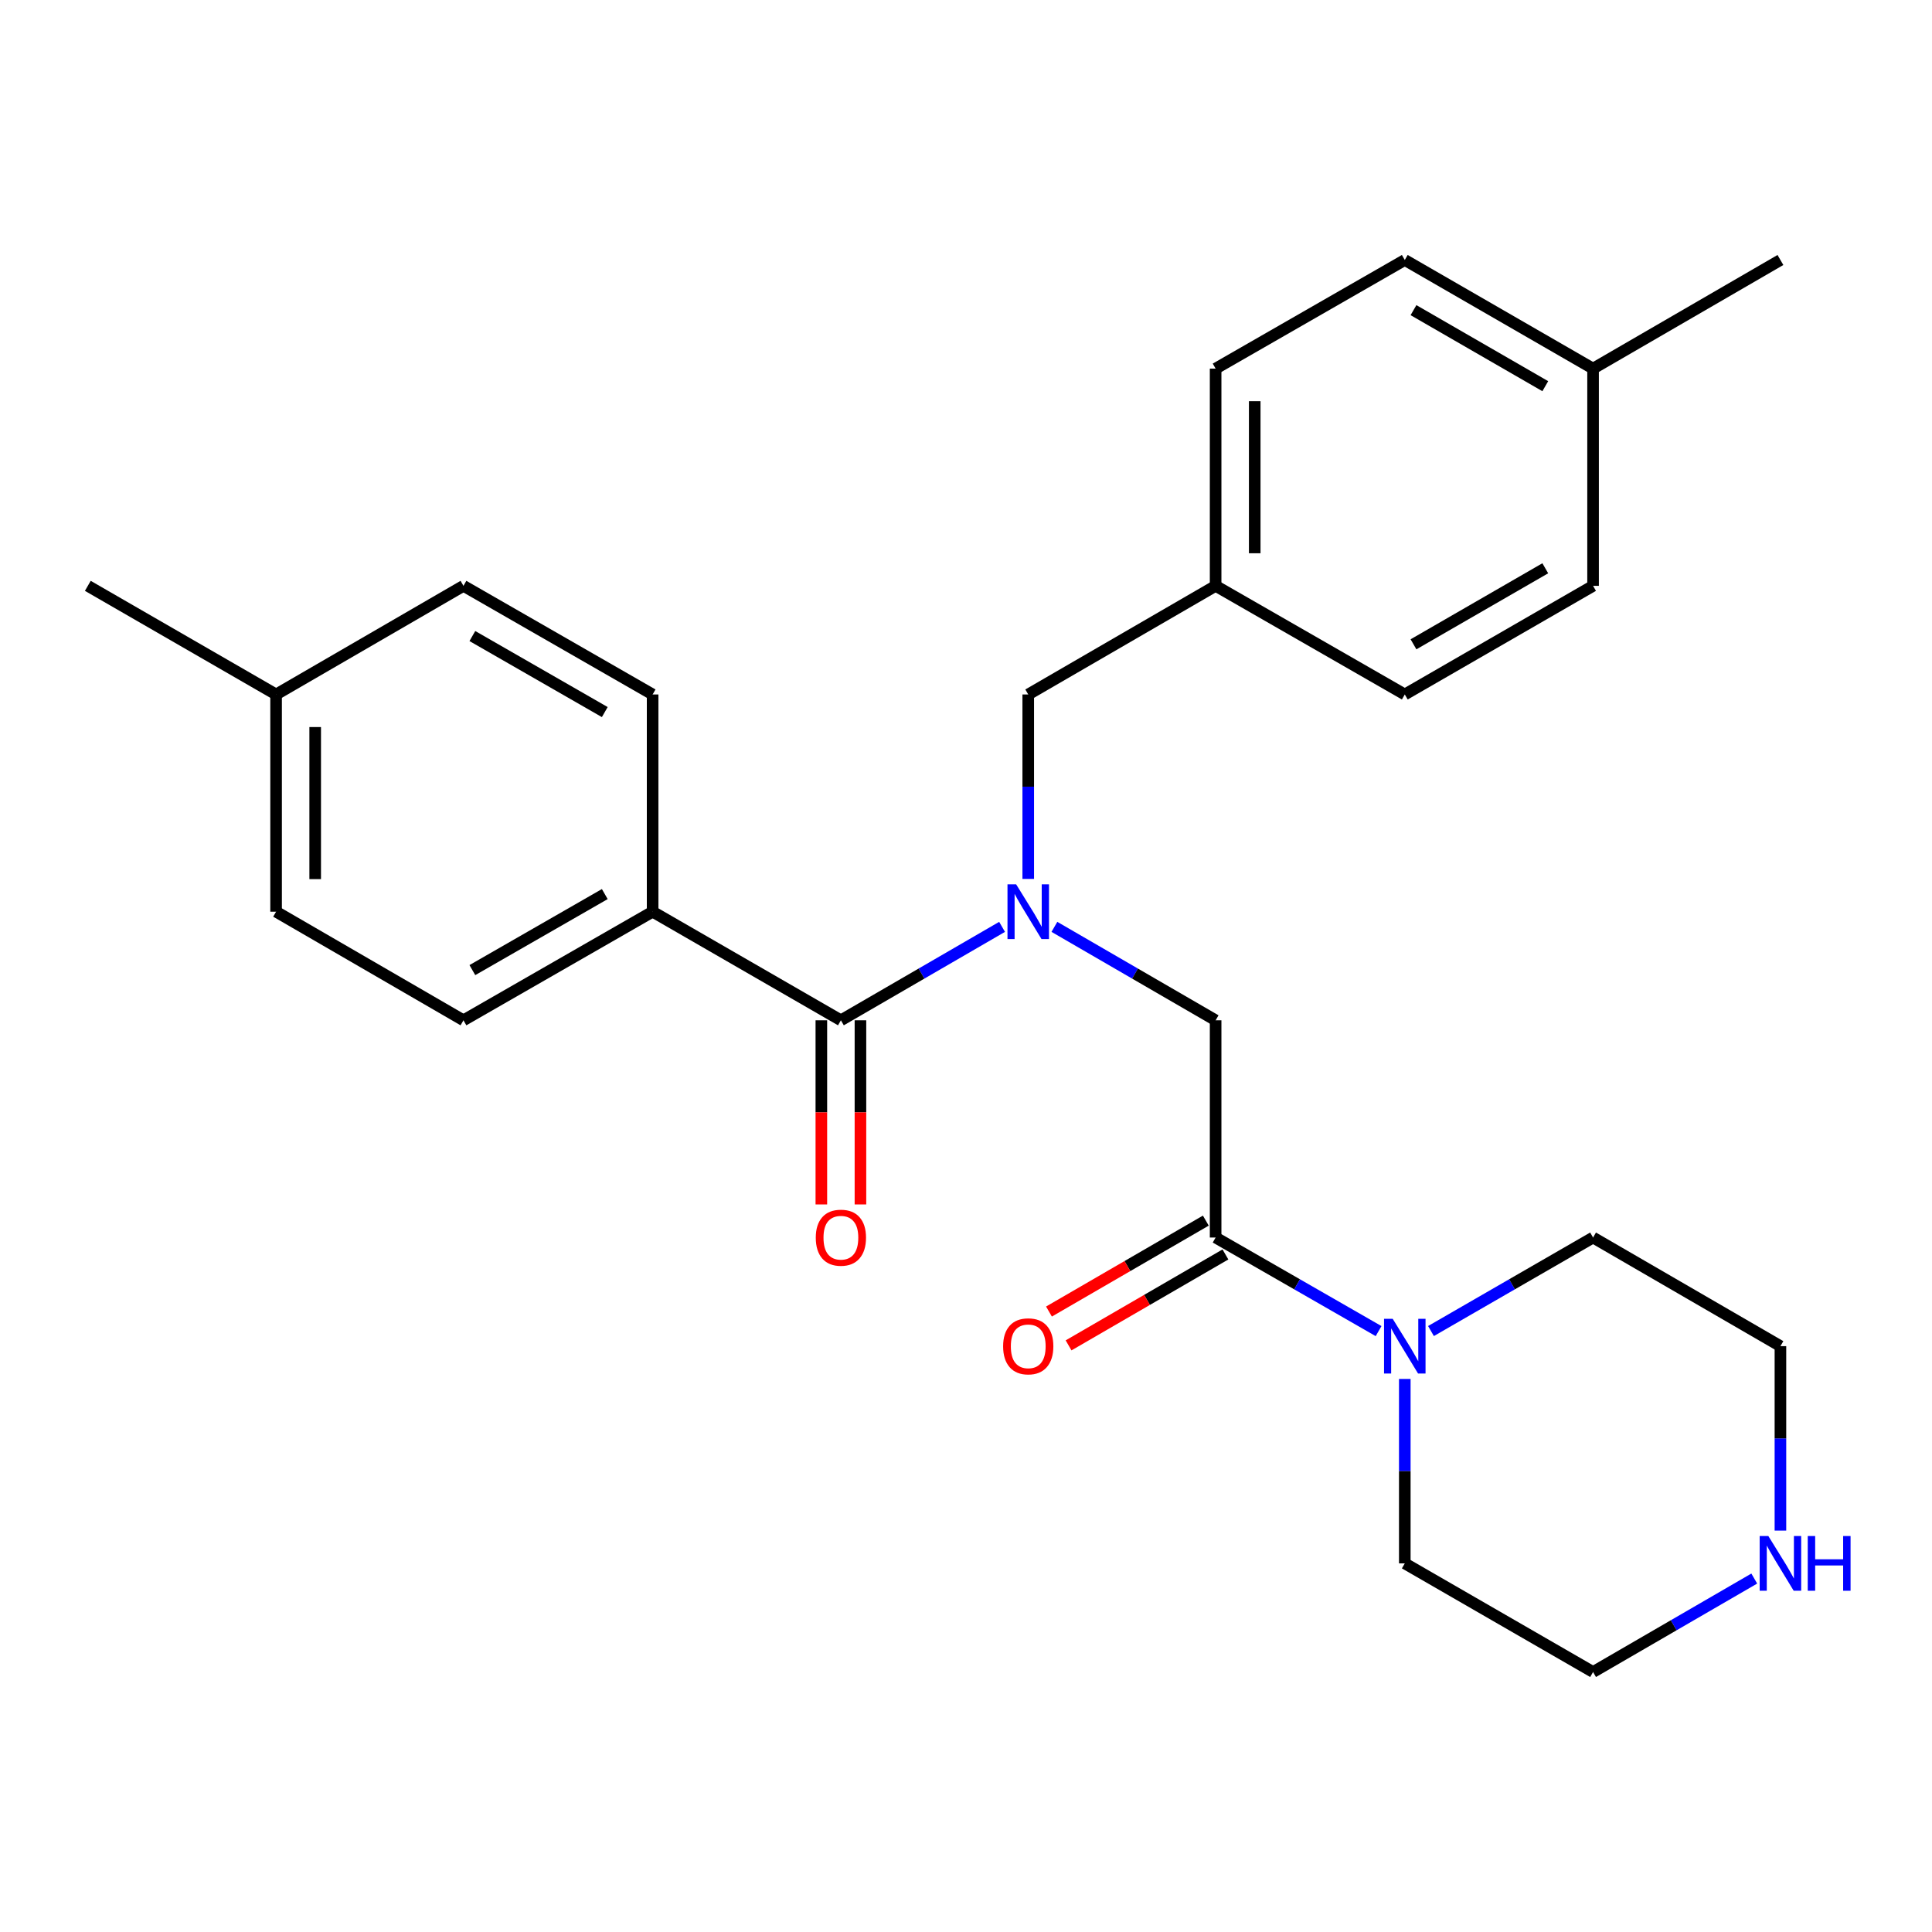 <?xml version='1.0' encoding='iso-8859-1'?>
<svg version='1.1' baseProfile='full'
              xmlns='http://www.w3.org/2000/svg'
                      xmlns:rdkit='http://www.rdkit.org/xml'
                      xmlns:xlink='http://www.w3.org/1999/xlink'
                  xml:space='preserve'
width='1000px' height='1000px' viewBox='0 0 1000 1000'>
<!-- END OF HEADER -->
<rect style='opacity:1.0;fill:#FFFFFF;stroke:none' width='1000' height='1000' x='0' y='0'> </rect>
<path class='bond-0' d='M 518.673,479.744 L 476.96,503.925' style='fill:none;fill-rule:evenodd;stroke:#0000FF;stroke-width:6px;stroke-linecap:butt;stroke-linejoin:miter;stroke-opacity:1' />
<path class='bond-0' d='M 476.96,503.925 L 435.247,528.107' style='fill:none;fill-rule:evenodd;stroke:#000000;stroke-width:6px;stroke-linecap:butt;stroke-linejoin:miter;stroke-opacity:1' />
<path class='bond-3' d='M 545.758,479.742 L 587.481,503.924' style='fill:none;fill-rule:evenodd;stroke:#0000FF;stroke-width:6px;stroke-linecap:butt;stroke-linejoin:miter;stroke-opacity:1' />
<path class='bond-3' d='M 587.481,503.924 L 629.205,528.107' style='fill:none;fill-rule:evenodd;stroke:#000000;stroke-width:6px;stroke-linecap:butt;stroke-linejoin:miter;stroke-opacity:1' />
<path class='bond-5' d='M 532.215,454.923 L 532.215,407.189' style='fill:none;fill-rule:evenodd;stroke:#0000FF;stroke-width:6px;stroke-linecap:butt;stroke-linejoin:miter;stroke-opacity:1' />
<path class='bond-5' d='M 532.215,407.189 L 532.215,359.456' style='fill:none;fill-rule:evenodd;stroke:#000000;stroke-width:6px;stroke-linecap:butt;stroke-linejoin:miter;stroke-opacity:1' />
<path class='bond-4' d='M 435.247,528.107 L 337.796,471.893' style='fill:none;fill-rule:evenodd;stroke:#000000;stroke-width:6px;stroke-linecap:butt;stroke-linejoin:miter;stroke-opacity:1' />
<path class='bond-6' d='M 425.129,528.107 L 425.129,575.76' style='fill:none;fill-rule:evenodd;stroke:#000000;stroke-width:6px;stroke-linecap:butt;stroke-linejoin:miter;stroke-opacity:1' />
<path class='bond-6' d='M 425.129,575.76 L 425.129,623.413' style='fill:none;fill-rule:evenodd;stroke:#FF0000;stroke-width:6px;stroke-linecap:butt;stroke-linejoin:miter;stroke-opacity:1' />
<path class='bond-6' d='M 445.366,528.107 L 445.366,575.76' style='fill:none;fill-rule:evenodd;stroke:#000000;stroke-width:6px;stroke-linecap:butt;stroke-linejoin:miter;stroke-opacity:1' />
<path class='bond-6' d='M 445.366,575.76 L 445.366,623.413' style='fill:none;fill-rule:evenodd;stroke:#FF0000;stroke-width:6px;stroke-linecap:butt;stroke-linejoin:miter;stroke-opacity:1' />
<path class='bond-1' d='M 629.205,640.544 L 629.205,528.107' style='fill:none;fill-rule:evenodd;stroke:#000000;stroke-width:6px;stroke-linecap:butt;stroke-linejoin:miter;stroke-opacity:1' />
<path class='bond-2' d='M 629.205,640.544 L 671.38,664.762' style='fill:none;fill-rule:evenodd;stroke:#000000;stroke-width:6px;stroke-linecap:butt;stroke-linejoin:miter;stroke-opacity:1' />
<path class='bond-2' d='M 671.38,664.762 L 713.554,688.98' style='fill:none;fill-rule:evenodd;stroke:#0000FF;stroke-width:6px;stroke-linecap:butt;stroke-linejoin:miter;stroke-opacity:1' />
<path class='bond-7' d='M 624.131,631.79 L 583.537,655.322' style='fill:none;fill-rule:evenodd;stroke:#000000;stroke-width:6px;stroke-linecap:butt;stroke-linejoin:miter;stroke-opacity:1' />
<path class='bond-7' d='M 583.537,655.322 L 542.943,678.854' style='fill:none;fill-rule:evenodd;stroke:#FF0000;stroke-width:6px;stroke-linecap:butt;stroke-linejoin:miter;stroke-opacity:1' />
<path class='bond-7' d='M 634.28,649.298 L 593.686,672.83' style='fill:none;fill-rule:evenodd;stroke:#000000;stroke-width:6px;stroke-linecap:butt;stroke-linejoin:miter;stroke-opacity:1' />
<path class='bond-7' d='M 593.686,672.83 L 553.092,696.362' style='fill:none;fill-rule:evenodd;stroke:#FF0000;stroke-width:6px;stroke-linecap:butt;stroke-linejoin:miter;stroke-opacity:1' />
<path class='bond-20' d='M 740.67,688.949 L 782.619,664.747' style='fill:none;fill-rule:evenodd;stroke:#0000FF;stroke-width:6px;stroke-linecap:butt;stroke-linejoin:miter;stroke-opacity:1' />
<path class='bond-20' d='M 782.619,664.747 L 824.568,640.544' style='fill:none;fill-rule:evenodd;stroke:#000000;stroke-width:6px;stroke-linecap:butt;stroke-linejoin:miter;stroke-opacity:1' />
<path class='bond-21' d='M 727.117,713.739 L 727.117,761.473' style='fill:none;fill-rule:evenodd;stroke:#0000FF;stroke-width:6px;stroke-linecap:butt;stroke-linejoin:miter;stroke-opacity:1' />
<path class='bond-21' d='M 727.117,761.473 L 727.117,809.206' style='fill:none;fill-rule:evenodd;stroke:#000000;stroke-width:6px;stroke-linecap:butt;stroke-linejoin:miter;stroke-opacity:1' />
<path class='bond-9' d='M 337.796,471.893 L 239.884,528.107' style='fill:none;fill-rule:evenodd;stroke:#000000;stroke-width:6px;stroke-linecap:butt;stroke-linejoin:miter;stroke-opacity:1' />
<path class='bond-9' d='M 313.034,462.775 L 244.495,502.125' style='fill:none;fill-rule:evenodd;stroke:#000000;stroke-width:6px;stroke-linecap:butt;stroke-linejoin:miter;stroke-opacity:1' />
<path class='bond-10' d='M 337.796,471.893 L 337.796,359.456' style='fill:none;fill-rule:evenodd;stroke:#000000;stroke-width:6px;stroke-linecap:butt;stroke-linejoin:miter;stroke-opacity:1' />
<path class='bond-11' d='M 532.215,359.456 L 629.205,303.232' style='fill:none;fill-rule:evenodd;stroke:#000000;stroke-width:6px;stroke-linecap:butt;stroke-linejoin:miter;stroke-opacity:1' />
<path class='bond-8' d='M 908.005,817.057 L 866.286,841.244' style='fill:none;fill-rule:evenodd;stroke:#0000FF;stroke-width:6px;stroke-linecap:butt;stroke-linejoin:miter;stroke-opacity:1' />
<path class='bond-8' d='M 866.286,841.244 L 824.568,865.43' style='fill:none;fill-rule:evenodd;stroke:#000000;stroke-width:6px;stroke-linecap:butt;stroke-linejoin:miter;stroke-opacity:1' />
<path class='bond-27' d='M 921.547,792.235 L 921.547,744.502' style='fill:none;fill-rule:evenodd;stroke:#0000FF;stroke-width:6px;stroke-linecap:butt;stroke-linejoin:miter;stroke-opacity:1' />
<path class='bond-27' d='M 921.547,744.502 L 921.547,696.768' style='fill:none;fill-rule:evenodd;stroke:#000000;stroke-width:6px;stroke-linecap:butt;stroke-linejoin:miter;stroke-opacity:1' />
<path class='bond-12' d='M 239.884,528.107 L 142.906,471.893' style='fill:none;fill-rule:evenodd;stroke:#000000;stroke-width:6px;stroke-linecap:butt;stroke-linejoin:miter;stroke-opacity:1' />
<path class='bond-13' d='M 337.796,359.456 L 239.884,303.232' style='fill:none;fill-rule:evenodd;stroke:#000000;stroke-width:6px;stroke-linecap:butt;stroke-linejoin:miter;stroke-opacity:1' />
<path class='bond-13' d='M 313.032,368.571 L 244.494,329.214' style='fill:none;fill-rule:evenodd;stroke:#000000;stroke-width:6px;stroke-linecap:butt;stroke-linejoin:miter;stroke-opacity:1' />
<path class='bond-16' d='M 629.205,303.232 L 727.117,359.456' style='fill:none;fill-rule:evenodd;stroke:#000000;stroke-width:6px;stroke-linecap:butt;stroke-linejoin:miter;stroke-opacity:1' />
<path class='bond-17' d='M 629.205,303.232 L 629.205,190.794' style='fill:none;fill-rule:evenodd;stroke:#000000;stroke-width:6px;stroke-linecap:butt;stroke-linejoin:miter;stroke-opacity:1' />
<path class='bond-17' d='M 649.442,286.366 L 649.442,207.66' style='fill:none;fill-rule:evenodd;stroke:#000000;stroke-width:6px;stroke-linecap:butt;stroke-linejoin:miter;stroke-opacity:1' />
<path class='bond-28' d='M 142.906,471.893 L 142.906,359.456' style='fill:none;fill-rule:evenodd;stroke:#000000;stroke-width:6px;stroke-linecap:butt;stroke-linejoin:miter;stroke-opacity:1' />
<path class='bond-28' d='M 163.142,455.028 L 163.142,376.322' style='fill:none;fill-rule:evenodd;stroke:#000000;stroke-width:6px;stroke-linecap:butt;stroke-linejoin:miter;stroke-opacity:1' />
<path class='bond-14' d='M 239.884,303.232 L 142.906,359.456' style='fill:none;fill-rule:evenodd;stroke:#000000;stroke-width:6px;stroke-linecap:butt;stroke-linejoin:miter;stroke-opacity:1' />
<path class='bond-25' d='M 142.906,359.456 L 45.455,303.232' style='fill:none;fill-rule:evenodd;stroke:#000000;stroke-width:6px;stroke-linecap:butt;stroke-linejoin:miter;stroke-opacity:1' />
<path class='bond-15' d='M 824.568,190.794 L 727.117,134.57' style='fill:none;fill-rule:evenodd;stroke:#000000;stroke-width:6px;stroke-linecap:butt;stroke-linejoin:miter;stroke-opacity:1' />
<path class='bond-15' d='M 799.837,199.889 L 731.622,160.532' style='fill:none;fill-rule:evenodd;stroke:#000000;stroke-width:6px;stroke-linecap:butt;stroke-linejoin:miter;stroke-opacity:1' />
<path class='bond-24' d='M 824.568,190.794 L 921.547,134.57' style='fill:none;fill-rule:evenodd;stroke:#000000;stroke-width:6px;stroke-linecap:butt;stroke-linejoin:miter;stroke-opacity:1' />
<path class='bond-26' d='M 824.568,190.794 L 824.568,303.232' style='fill:none;fill-rule:evenodd;stroke:#000000;stroke-width:6px;stroke-linecap:butt;stroke-linejoin:miter;stroke-opacity:1' />
<path class='bond-18' d='M 727.117,359.456 L 824.568,303.232' style='fill:none;fill-rule:evenodd;stroke:#000000;stroke-width:6px;stroke-linecap:butt;stroke-linejoin:miter;stroke-opacity:1' />
<path class='bond-18' d='M 731.622,333.494 L 799.837,294.137' style='fill:none;fill-rule:evenodd;stroke:#000000;stroke-width:6px;stroke-linecap:butt;stroke-linejoin:miter;stroke-opacity:1' />
<path class='bond-19' d='M 629.205,190.794 L 727.117,134.57' style='fill:none;fill-rule:evenodd;stroke:#000000;stroke-width:6px;stroke-linecap:butt;stroke-linejoin:miter;stroke-opacity:1' />
<path class='bond-22' d='M 824.568,640.544 L 921.547,696.768' style='fill:none;fill-rule:evenodd;stroke:#000000;stroke-width:6px;stroke-linecap:butt;stroke-linejoin:miter;stroke-opacity:1' />
<path class='bond-23' d='M 727.117,809.206 L 824.568,865.43' style='fill:none;fill-rule:evenodd;stroke:#000000;stroke-width:6px;stroke-linecap:butt;stroke-linejoin:miter;stroke-opacity:1' />
<path  class='atom-0' d='M 525.955 457.733
L 535.235 472.733
Q 536.155 474.213, 537.635 476.893
Q 539.115 479.573, 539.195 479.733
L 539.195 457.733
L 542.955 457.733
L 542.955 486.053
L 539.075 486.053
L 529.115 469.653
Q 527.955 467.733, 526.715 465.533
Q 525.515 463.333, 525.155 462.653
L 525.155 486.053
L 521.475 486.053
L 521.475 457.733
L 525.955 457.733
' fill='#0000FF'/>
<path  class='atom-3' d='M 720.857 682.608
L 730.137 697.608
Q 731.057 699.088, 732.537 701.768
Q 734.017 704.448, 734.097 704.608
L 734.097 682.608
L 737.857 682.608
L 737.857 710.928
L 733.977 710.928
L 724.017 694.528
Q 722.857 692.608, 721.617 690.408
Q 720.417 688.208, 720.057 687.528
L 720.057 710.928
L 716.377 710.928
L 716.377 682.608
L 720.857 682.608
' fill='#0000FF'/>
<path  class='atom-7' d='M 422.247 640.624
Q 422.247 633.824, 425.607 630.024
Q 428.967 626.224, 435.247 626.224
Q 441.527 626.224, 444.887 630.024
Q 448.247 633.824, 448.247 640.624
Q 448.247 647.504, 444.847 651.424
Q 441.447 655.304, 435.247 655.304
Q 429.007 655.304, 425.607 651.424
Q 422.247 647.544, 422.247 640.624
M 435.247 652.104
Q 439.567 652.104, 441.887 649.224
Q 444.247 646.304, 444.247 640.624
Q 444.247 635.064, 441.887 632.264
Q 439.567 629.424, 435.247 629.424
Q 430.927 629.424, 428.567 632.224
Q 426.247 635.024, 426.247 640.624
Q 426.247 646.344, 428.567 649.224
Q 430.927 652.104, 435.247 652.104
' fill='#FF0000'/>
<path  class='atom-8' d='M 519.215 696.848
Q 519.215 690.048, 522.575 686.248
Q 525.935 682.448, 532.215 682.448
Q 538.495 682.448, 541.855 686.248
Q 545.215 690.048, 545.215 696.848
Q 545.215 703.728, 541.815 707.648
Q 538.415 711.528, 532.215 711.528
Q 525.975 711.528, 522.575 707.648
Q 519.215 703.768, 519.215 696.848
M 532.215 708.328
Q 536.535 708.328, 538.855 705.448
Q 541.215 702.528, 541.215 696.848
Q 541.215 691.288, 538.855 688.488
Q 536.535 685.648, 532.215 685.648
Q 527.895 685.648, 525.535 688.448
Q 523.215 691.248, 523.215 696.848
Q 523.215 702.568, 525.535 705.448
Q 527.895 708.328, 532.215 708.328
' fill='#FF0000'/>
<path  class='atom-9' d='M 915.287 795.046
L 924.567 810.046
Q 925.487 811.526, 926.967 814.206
Q 928.447 816.886, 928.527 817.046
L 928.527 795.046
L 932.287 795.046
L 932.287 823.366
L 928.407 823.366
L 918.447 806.966
Q 917.287 805.046, 916.047 802.846
Q 914.847 800.646, 914.487 799.966
L 914.487 823.366
L 910.807 823.366
L 910.807 795.046
L 915.287 795.046
' fill='#0000FF'/>
<path  class='atom-9' d='M 935.687 795.046
L 939.527 795.046
L 939.527 807.086
L 954.007 807.086
L 954.007 795.046
L 957.847 795.046
L 957.847 823.366
L 954.007 823.366
L 954.007 810.286
L 939.527 810.286
L 939.527 823.366
L 935.687 823.366
L 935.687 795.046
' fill='#0000FF'/>
</svg>
